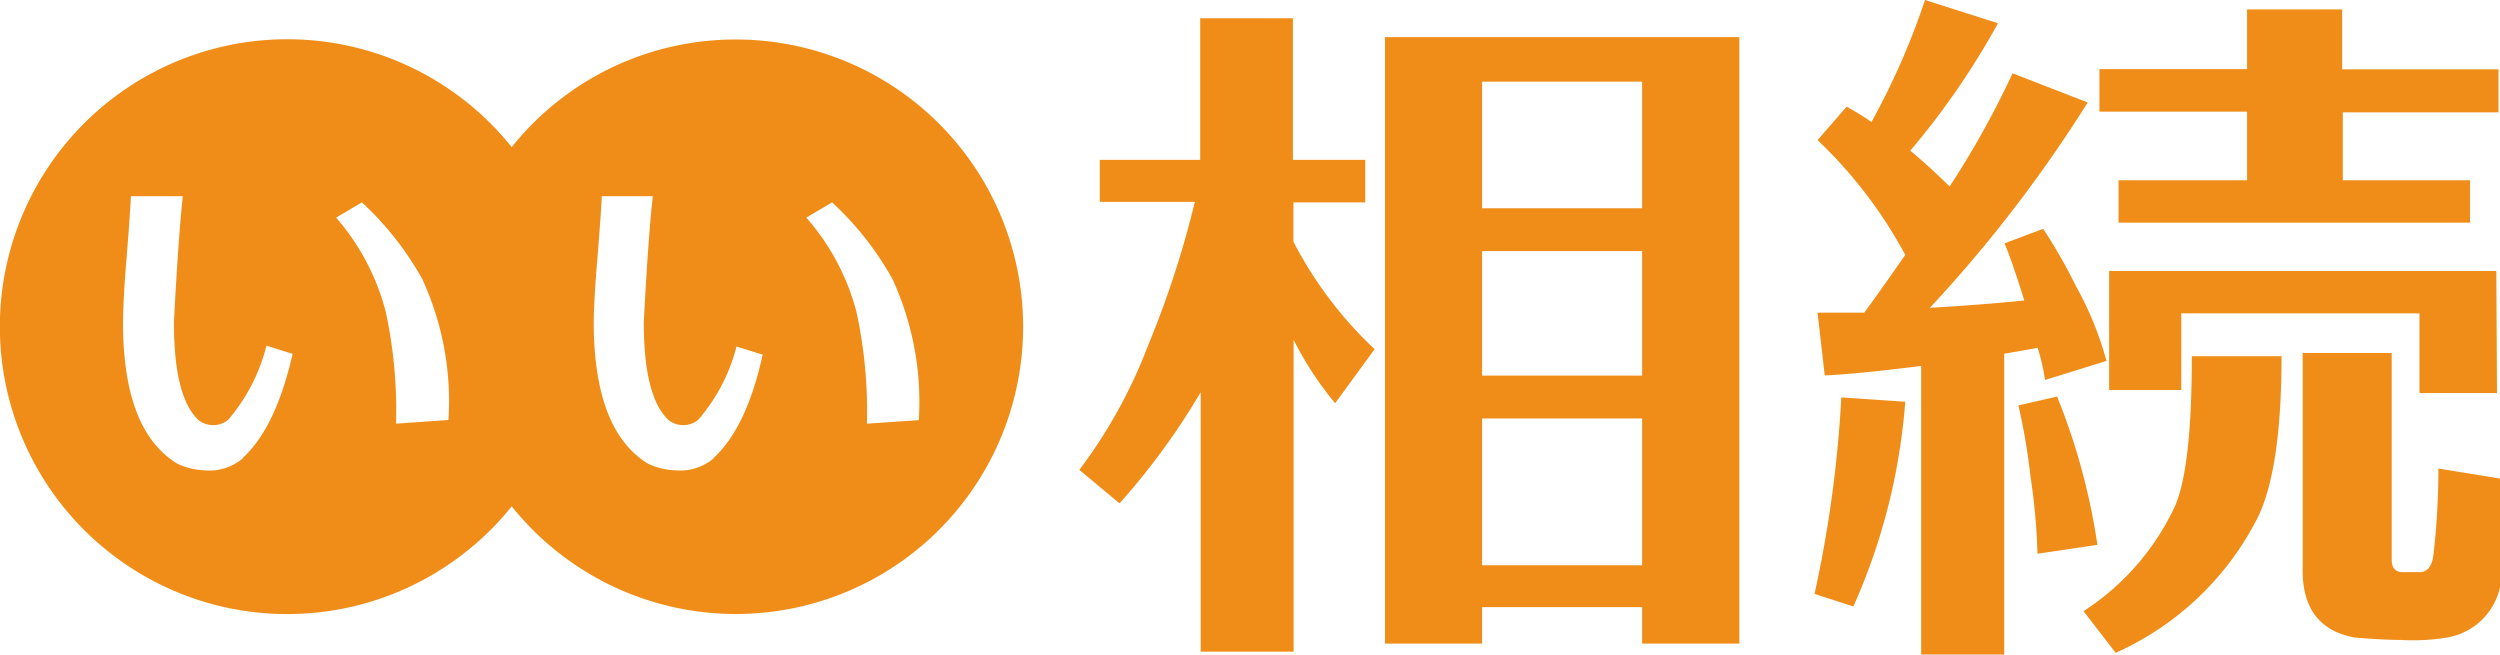 <svg xmlns="http://www.w3.org/2000/svg" width="149.35" height="39.11" viewBox="0 0 149.35 39.11"><defs><style>.cls-1{fill:#f08d18}</style></defs><g id="レイヤー_2" data-name="レイヤー 2"><g id="レイヤー_1-2" data-name="レイヤー 1"><g id="グループ_80" data-name="グループ 80"><path id="パス_96" data-name="パス 96" class="cls-1" d="M79.76 24.09a20.1 20.1 0 01-2.48-3.79v18.63h-5.55v-15.5a41.53 41.53 0 01-4.85 6.64l-2.4-2a30 30 0 004.1-7.42 57.83 57.83 0 002.8-8.59H65.7V9.55h6V1.09h5.54v8.46h4.32v2.54h-4.29v2.35a23.78 23.78 0 004.85 6.42zM98.1 36.27h-9.56v2.18h-5.8V2.22h21.17v36.23H98.1zm-9.56-23.83h9.56V4.88h-9.56zm0 10h9.56V15h-9.56zM98.1 25h-9.56v8.77h9.56z"/><path id="パス_97" data-name="パス 97" class="cls-1" d="M113.82 24a36.74 36.74 0 01-3.1 12.23l-2.32-.75a72.56 72.56 0 001.6-11.74zm5.84 15.1h-4.89V21.86c-2.59.33-4.51.51-5.76.57l-.43-3.75h2.79c.79-1.08 1.6-2.23 2.45-3.45a27.17 27.17 0 00-5.24-6.86l1.74-2c.47.27 1 .57 1.48.92A43.45 43.45 0 00115 0l4.36 1.39A46.17 46.17 0 01114.12 9c.84.7 1.62 1.42 2.35 2.14a53.13 53.13 0 003.76-6.76l4.49 1.74a81.3 81.3 0 01-9.43 12.27c2-.12 3.92-.26 5.64-.44-.47-1.52-.86-2.65-1.18-3.41l2.31-.87a31 31 0 011.94 3.39 19.81 19.81 0 011.84 4.5l-3.67 1.14a12.43 12.43 0 00-.44-1.92c-.59.11-1.27.23-2 .35v18zm5.64-6.55l-3.58.53a37.75 37.75 0 00-.42-4.63 38.13 38.13 0 00-.72-4.23l2.31-.53a38.45 38.45 0 012.41 8.87zm11-11.3q0 6.67-1.39 9.6a17.52 17.52 0 01-8.52 8.15l-1.92-2.49a15 15 0 005.41-6.16c.71-1.51 1.06-4.54 1.06-9.07h5.31zm13-14.54h-9.34v4.06h7.6v2.53h-21v-2.53h7.68v-4.1h-8.82V4.13h8.82V.56h5.68v3.58h9.34v2.58zm-.13 16.77h-4.63v-4.76h-14.23v4.58H126v-7.11h23.13zm.27 10.61a3.9 3.9 0 01-3.28 4 12.3 12.3 0 01-2.71.14c-.73 0-1.64-.05-2.75-.14q-3.13-.55-3.14-4v-13h5.32v12.34q0 .75.66.75h1c.46 0 .74-.33.83-1a45 45 0 00.3-5.19l3.76.61v5.46z"/></g><g id="グループ_82" data-name="グループ 82"><g id="グループ_81" data-name="グループ 81"><path id="パス_98" data-name="パス 98" class="cls-1" d="M44 2.36a17.1 17.1 0 00-13.43 6.43 17.17 17.17 0 10-2.68 24.13 16.92 16.92 0 002.68-2.67A17.16 17.16 0 1044 2.36zm-29.47 25a3.09 3.09 0 01-2.29.74 4.26 4.26 0 01-1.65-.4c-2.12-1.3-3.2-4-3.24-8.21 0-1.06.07-2.45.22-4.18.15-1.88.23-3.08.25-3.59h3.1c-.17 1.58-.35 4.08-.53 7.52 0 2.93.46 4.88 1.44 5.83a1.41 1.41 0 001.81 0 10.92 10.92 0 002.28-4.42l1.56.49c-.67 2.95-1.66 5.01-2.99 6.23zm9.13-2.05a27.93 27.93 0 00-.62-6.7A13.88 13.88 0 0020.08 13l1.54-.91a18.45 18.45 0 013.61 4.59 17.43 17.43 0 011.56 8.41zm19 2.05a3.12 3.12 0 01-2.3.74 4.26 4.26 0 01-1.65-.4c-2.11-1.3-3.19-4-3.24-8.21 0-1.06.08-2.45.23-4.18.15-1.88.23-3.08.25-3.59H39c-.18 1.58-.36 4.08-.54 7.52 0 2.93.47 4.88 1.45 5.83a1.41 1.41 0 001.81 0A10.78 10.78 0 0044 20.7l1.56.49q-.95 4.35-2.94 6.18zm9.13-2.05a27.94 27.94 0 00-.63-6.7A13.88 13.88 0 0048.17 13l1.54-.91a18.45 18.45 0 013.61 4.59 17.58 17.58 0 011.57 8.42z"/></g></g></g></g></svg>